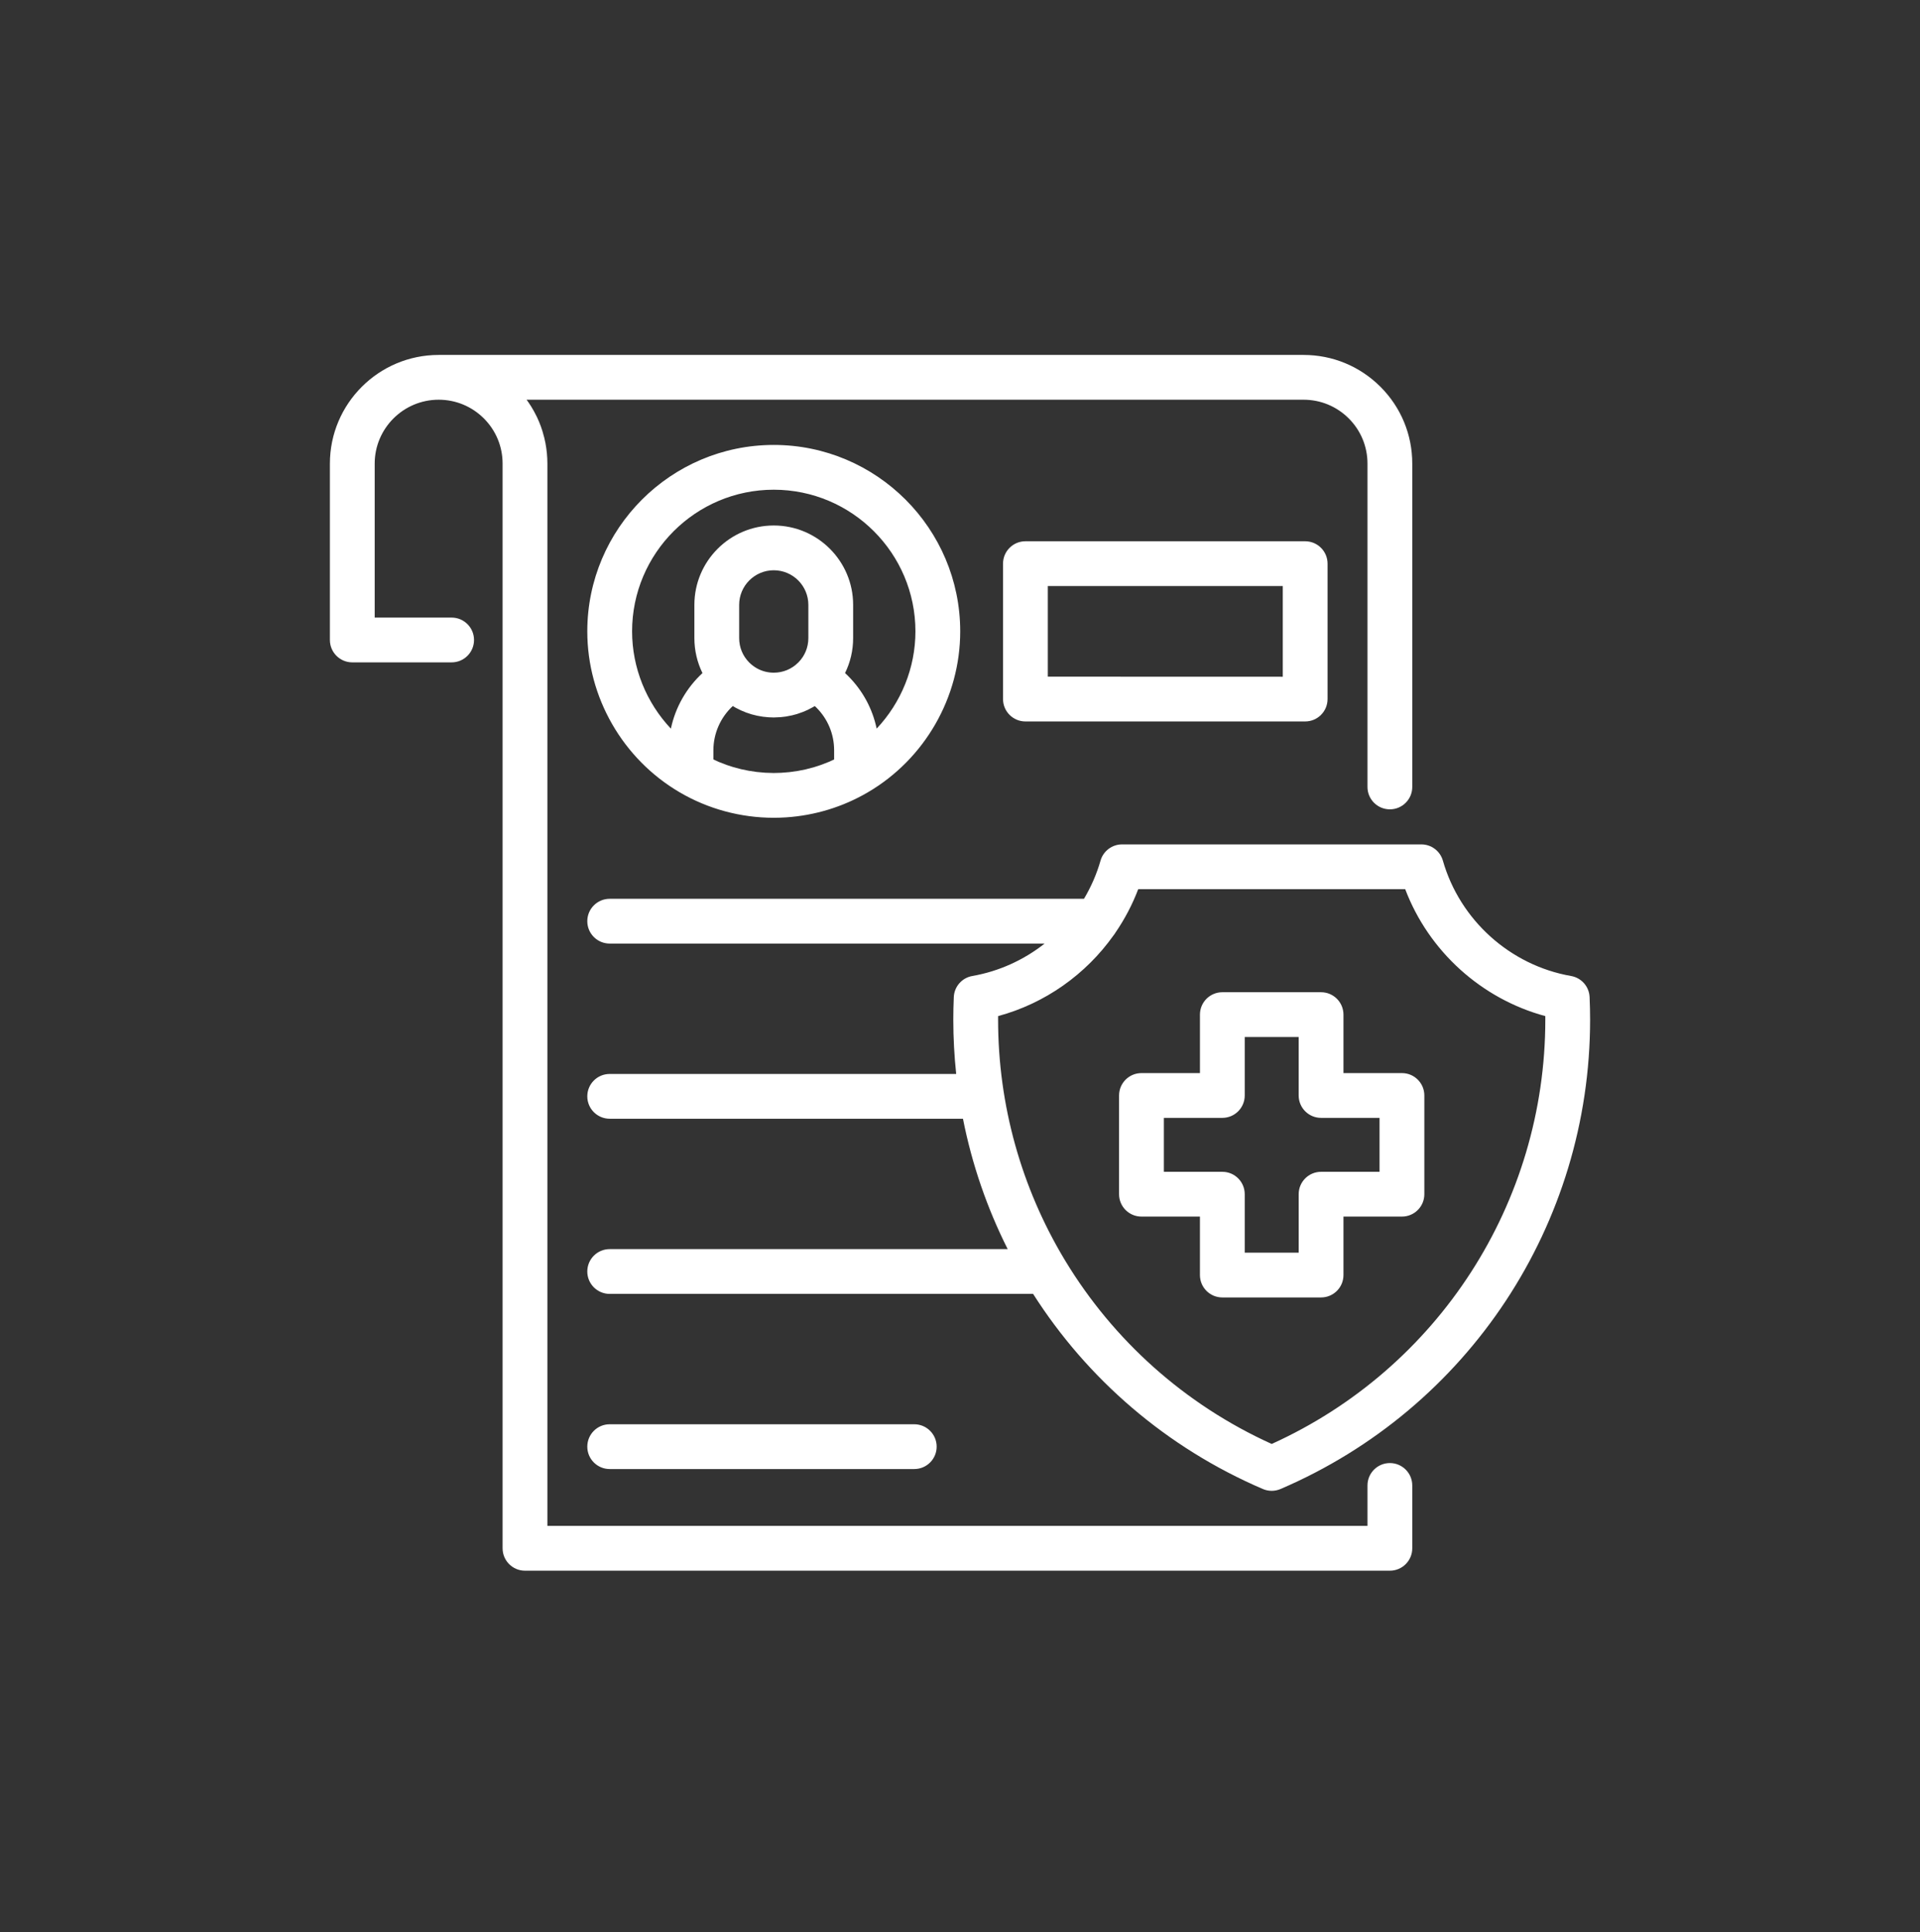 <?xml version="1.0" encoding="UTF-8" standalone="no"?><!DOCTYPE svg PUBLIC "-//W3C//DTD SVG 1.1//EN" "http://www.w3.org/Graphics/SVG/1.1/DTD/svg11.dtd"><svg width="100%" height="100%" viewBox="0 0 154 155" version="1.1" xmlns="http://www.w3.org/2000/svg" xmlns:xlink="http://www.w3.org/1999/xlink" xml:space="preserve" xmlns:serif="http://www.serif.com/" style="fill-rule:evenodd;clip-rule:evenodd;stroke-linejoin:round;stroke-miterlimit:2;"><rect x="0" y="0" width="154" height="155" fill="#333333" stroke="none"/><rect id="insurers" x="0" y="0.237" width="154" height="154" style="fill:none;"/><path d="M42.236,32.065l0.139,0.193l0.23,0.351l0.221,0.378l0.242,0.468l0.166,0.373l0.147,0.377l0.129,0.385l0.152,0.553l0.087,0.403l0.067,0.405l0.049,0.409l0.029,0.411l0.011,0.422l0,85.216l65.778,0l0,-3.246c0,-0.992 0.804,-1.796 1.796,-1.796c0.992,0 1.796,0.804 1.796,1.796c0,0 0,5.042 0,5.042c0,0.992 -0.804,1.796 -1.796,1.796l-69.37,0c-0.993,0 -1.797,-0.804 -1.797,-1.796l0,-87.012c0,-1.37 -0.533,-2.658 -1.501,-3.626c-0.97,-0.968 -2.259,-1.502 -3.627,-1.502c-2.829,0 -5.131,2.301 -5.131,5.128l0,12.35l6.171,0c0.992,0 1.796,0.804 1.796,1.796c0,0.992 -0.804,1.796 -1.796,1.796c0,0 -7.967,0 -7.967,0c-0.993,0 -1.797,-0.804 -1.797,-1.796c0,0 0,-14.146 0,-14.146c0,-4.808 3.914,-8.72 8.724,-8.72l69.37,0c2.326,0 4.516,0.906 6.167,2.552c1.648,1.648 2.554,3.838 2.554,6.168c0,0 0,25.936 0,25.936c0,0.992 -0.803,1.796 -1.796,1.796c-0.992,0 -1.796,-0.804 -1.796,-1.796c0,0 0,-25.935 0,-25.935c0,-1.371 -0.533,-2.659 -1.501,-3.627c-0.971,-0.968 -2.259,-1.502 -3.627,-1.502l-62.319,0Zm44.708,40.037c0.566,-0.949 1.017,-1.976 1.328,-3.062c0.22,-0.771 0.925,-1.302 1.727,-1.302c0,0 24.005,0 24.005,0c0.801,0 1.506,0.531 1.727,1.302c1.364,4.77 5.4,8.403 10.282,9.255c0.831,0.145 1.449,0.848 1.486,1.691l0,0c0.027,0.615 0.041,1.224 0.041,1.808c0,16.408 -9.747,31.188 -24.831,37.655c-0.226,0.097 -0.467,0.145 -0.708,0.145c-0.241,0 -0.482,-0.048 -0.708,-0.145c-7.752,-3.324 -14.094,-8.844 -18.429,-15.652l-33.961,0c-0.993,0 -1.797,-0.804 -1.797,-1.797c0,-0.992 0.804,-1.796 1.797,-1.796l31.922,0c-1.65,-3.28 -2.864,-6.794 -3.587,-10.459l-28.335,0c-0.993,0 -1.797,-0.804 -1.797,-1.796c0,-0.992 0.804,-1.796 1.797,-1.796l27.792,0c-0.153,-1.437 -0.232,-2.891 -0.232,-4.359c0,-0.584 0.013,-1.192 0.04,-1.808c0.037,-0.843 0.655,-1.546 1.486,-1.691c2.149,-0.375 4.133,-1.289 5.798,-2.601l-34.884,0c-0.993,0 -1.797,-0.804 -1.797,-1.796c0,-0.992 0.804,-1.796 1.797,-1.796l38.041,0Zm-13.612,42.153l-24.429,0c-0.993,0 -1.797,0.804 -1.797,1.796c0,0.992 0.804,1.796 1.797,1.796l24.429,0c0.992,0 1.796,-0.804 1.796,-1.796c0,-0.992 -0.804,-1.796 -1.796,-1.796Zm39.377,-42.925l-21.415,0c-0.47,1.239 -1.086,2.406 -1.823,3.482c-0.048,0.081 -0.101,0.158 -0.16,0.23c-2.222,3.129 -5.493,5.454 -9.255,6.47c-0.001,0.095 -0.001,0.189 -0.001,0.282c0,6.91 1.895,13.503 5.288,19.179c0.043,0.062 0.083,0.127 0.118,0.195c3.831,6.32 9.527,11.489 16.54,14.667c13.358,-6.053 21.946,-19.33 21.946,-34.041c0,-0.093 0,-0.187 -0.001,-0.282c-5.13,-1.385 -9.351,-5.206 -11.237,-10.182Zm-16.463,14.754l0,-4.691c0,-0.992 0.803,-1.796 1.796,-1.796c0,0 7.919,0 7.919,0c0.992,0 1.796,0.804 1.796,1.796l0,4.691l4.691,0c0.992,0 1.796,0.804 1.796,1.796c0,0 0,7.919 0,7.919c0,0.992 -0.804,1.796 -1.796,1.796l-4.691,0l0,4.691c0,0.992 -0.804,1.796 -1.797,1.796l-7.919,0c-0.992,0 -1.796,-0.804 -1.796,-1.796l0,-4.691l-4.691,0c-0.992,0 -1.796,-0.804 -1.796,-1.796l0,-7.919c0,-0.992 0.804,-1.796 1.796,-1.796l4.692,0Zm7.918,-2.895l-4.326,0l0,4.691c0,0.992 -0.804,1.796 -1.797,1.796l-4.69,0l0,4.327l4.691,0c0.992,0 1.796,0.804 1.796,1.796l0,4.691l4.327,0l0,-4.691c0,-0.992 0.804,-1.796 1.796,-1.796l4.69,0l0,-4.327l-4.691,0c-0.991,0 -1.796,-0.804 -1.796,-1.796l0,-4.691Zm-57.058,-32.541c0,-8.246 6.709,-14.955 14.956,-14.955c8.246,0 14.955,6.709 14.955,14.956c0,5.288 -2.839,10.236 -7.409,12.911c-1.993,1.169 -4.24,1.856 -6.552,2.009c-0.33,0.022 -0.662,0.033 -0.994,0.033c-2.66,0 -5.269,-0.707 -7.547,-2.043c-4.569,-2.674 -7.409,-7.622 -7.409,-12.911Zm11.67,5.99c-0.979,0.906 -1.556,2.19 -1.556,3.554l0,0.731l0.426,0.195l0.635,0.245c0.174,0.061 0.348,0.118 0.524,0.171l0.662,0.176l0.593,0.121l0.641,0.096l0.673,0.061l0.693,0.022c0.196,0 0.392,-0.006 0.588,-0.017l0.661,-0.053l0.671,-0.094l0.635,-0.127l0.696,-0.184c0.177,-0.053 0.353,-0.11 0.527,-0.172l0.635,-0.245l0.424,-0.194l0,-0.732c0,-1.293 -0.503,-2.509 -1.418,-3.424c-0.044,-0.043 -0.088,-0.086 -0.133,-0.127c-0.041,0.025 -0.082,0.049 -0.124,0.073l-0.442,0.233l-0.383,0.165l-0.479,0.168l-0.401,0.107l-0.502,0.097l-0.416,0.048l-0.544,0.024c-0.011,0 -0.021,-0.001 -0.035,-0.001c-0.125,-0.001 -0.249,-0.005 -0.373,-0.013l-0.462,-0.046l-0.454,-0.079l-0.444,-0.11l-0.447,-0.147l-0.415,-0.172l-0.429,-0.214l-0.227,-0.136Zm11.539,1.812c1.965,-2.085 3.11,-4.874 3.11,-7.802c0,-6.265 -5.098,-11.363 -11.363,-11.363c-6.266,0 -11.363,5.098 -11.363,11.363c0,2.928 1.146,5.719 3.111,7.804c0.362,-1.711 1.25,-3.271 2.534,-4.457c-0.424,-0.863 -0.649,-1.818 -0.649,-2.807l0,-2.666c0,-3.511 2.856,-6.367 6.367,-6.367c3.511,0 6.367,2.856 6.367,6.367l0,2.666c0,0.988 -0.225,1.942 -0.649,2.804c0.084,0.077 0.166,0.155 0.246,0.236c1.174,1.174 1.957,2.634 2.289,4.222Zm-6.27,-5.32c0.509,-0.517 0.792,-1.208 0.792,-1.942l0,-2.666c0,-1.53 -1.245,-2.775 -2.775,-2.775c-1.53,0 -2.775,1.245 -2.775,2.775l0,2.666c0,0.736 0.284,1.429 0.799,1.95c0,0 0.001,0 0.002,0.002c0.195,0.196 0.413,0.359 0.649,0.488c0.402,0.219 0.854,0.335 1.325,0.335c0.185,0 0.368,-0.018 0.542,-0.052c0.008,-0.002 0.017,-0.005 0.026,-0.007c0.08,-0.016 0.16,-0.036 0.237,-0.059c0.019,-0.006 0.037,-0.014 0.056,-0.02c0.066,-0.021 0.133,-0.044 0.198,-0.07c0.021,-0.009 0.042,-0.021 0.063,-0.03c0.061,-0.027 0.121,-0.053 0.18,-0.085l0.232,-0.139c0.015,-0.01 0.029,-0.021 0.045,-0.033c0.058,-0.04 0.115,-0.08 0.17,-0.125l0.234,-0.213Z" style="fill:#fff;fill-rule:nonzero;"/><path d="M104.685,43.421l-22.438,0c-0.992,0 -1.796,0.803 -1.796,1.796l0,10.861c0,0.993 0.804,1.797 1.796,1.797l22.438,0c0.992,0 1.796,-0.804 1.796,-1.797l0,-10.861c0,-0.993 -0.804,-1.796 -1.796,-1.796Zm-20.642,3.592l0,7.269l18.846,0.006l0,-7.275l-18.846,0Z" style="fill:#fff;"/></svg>